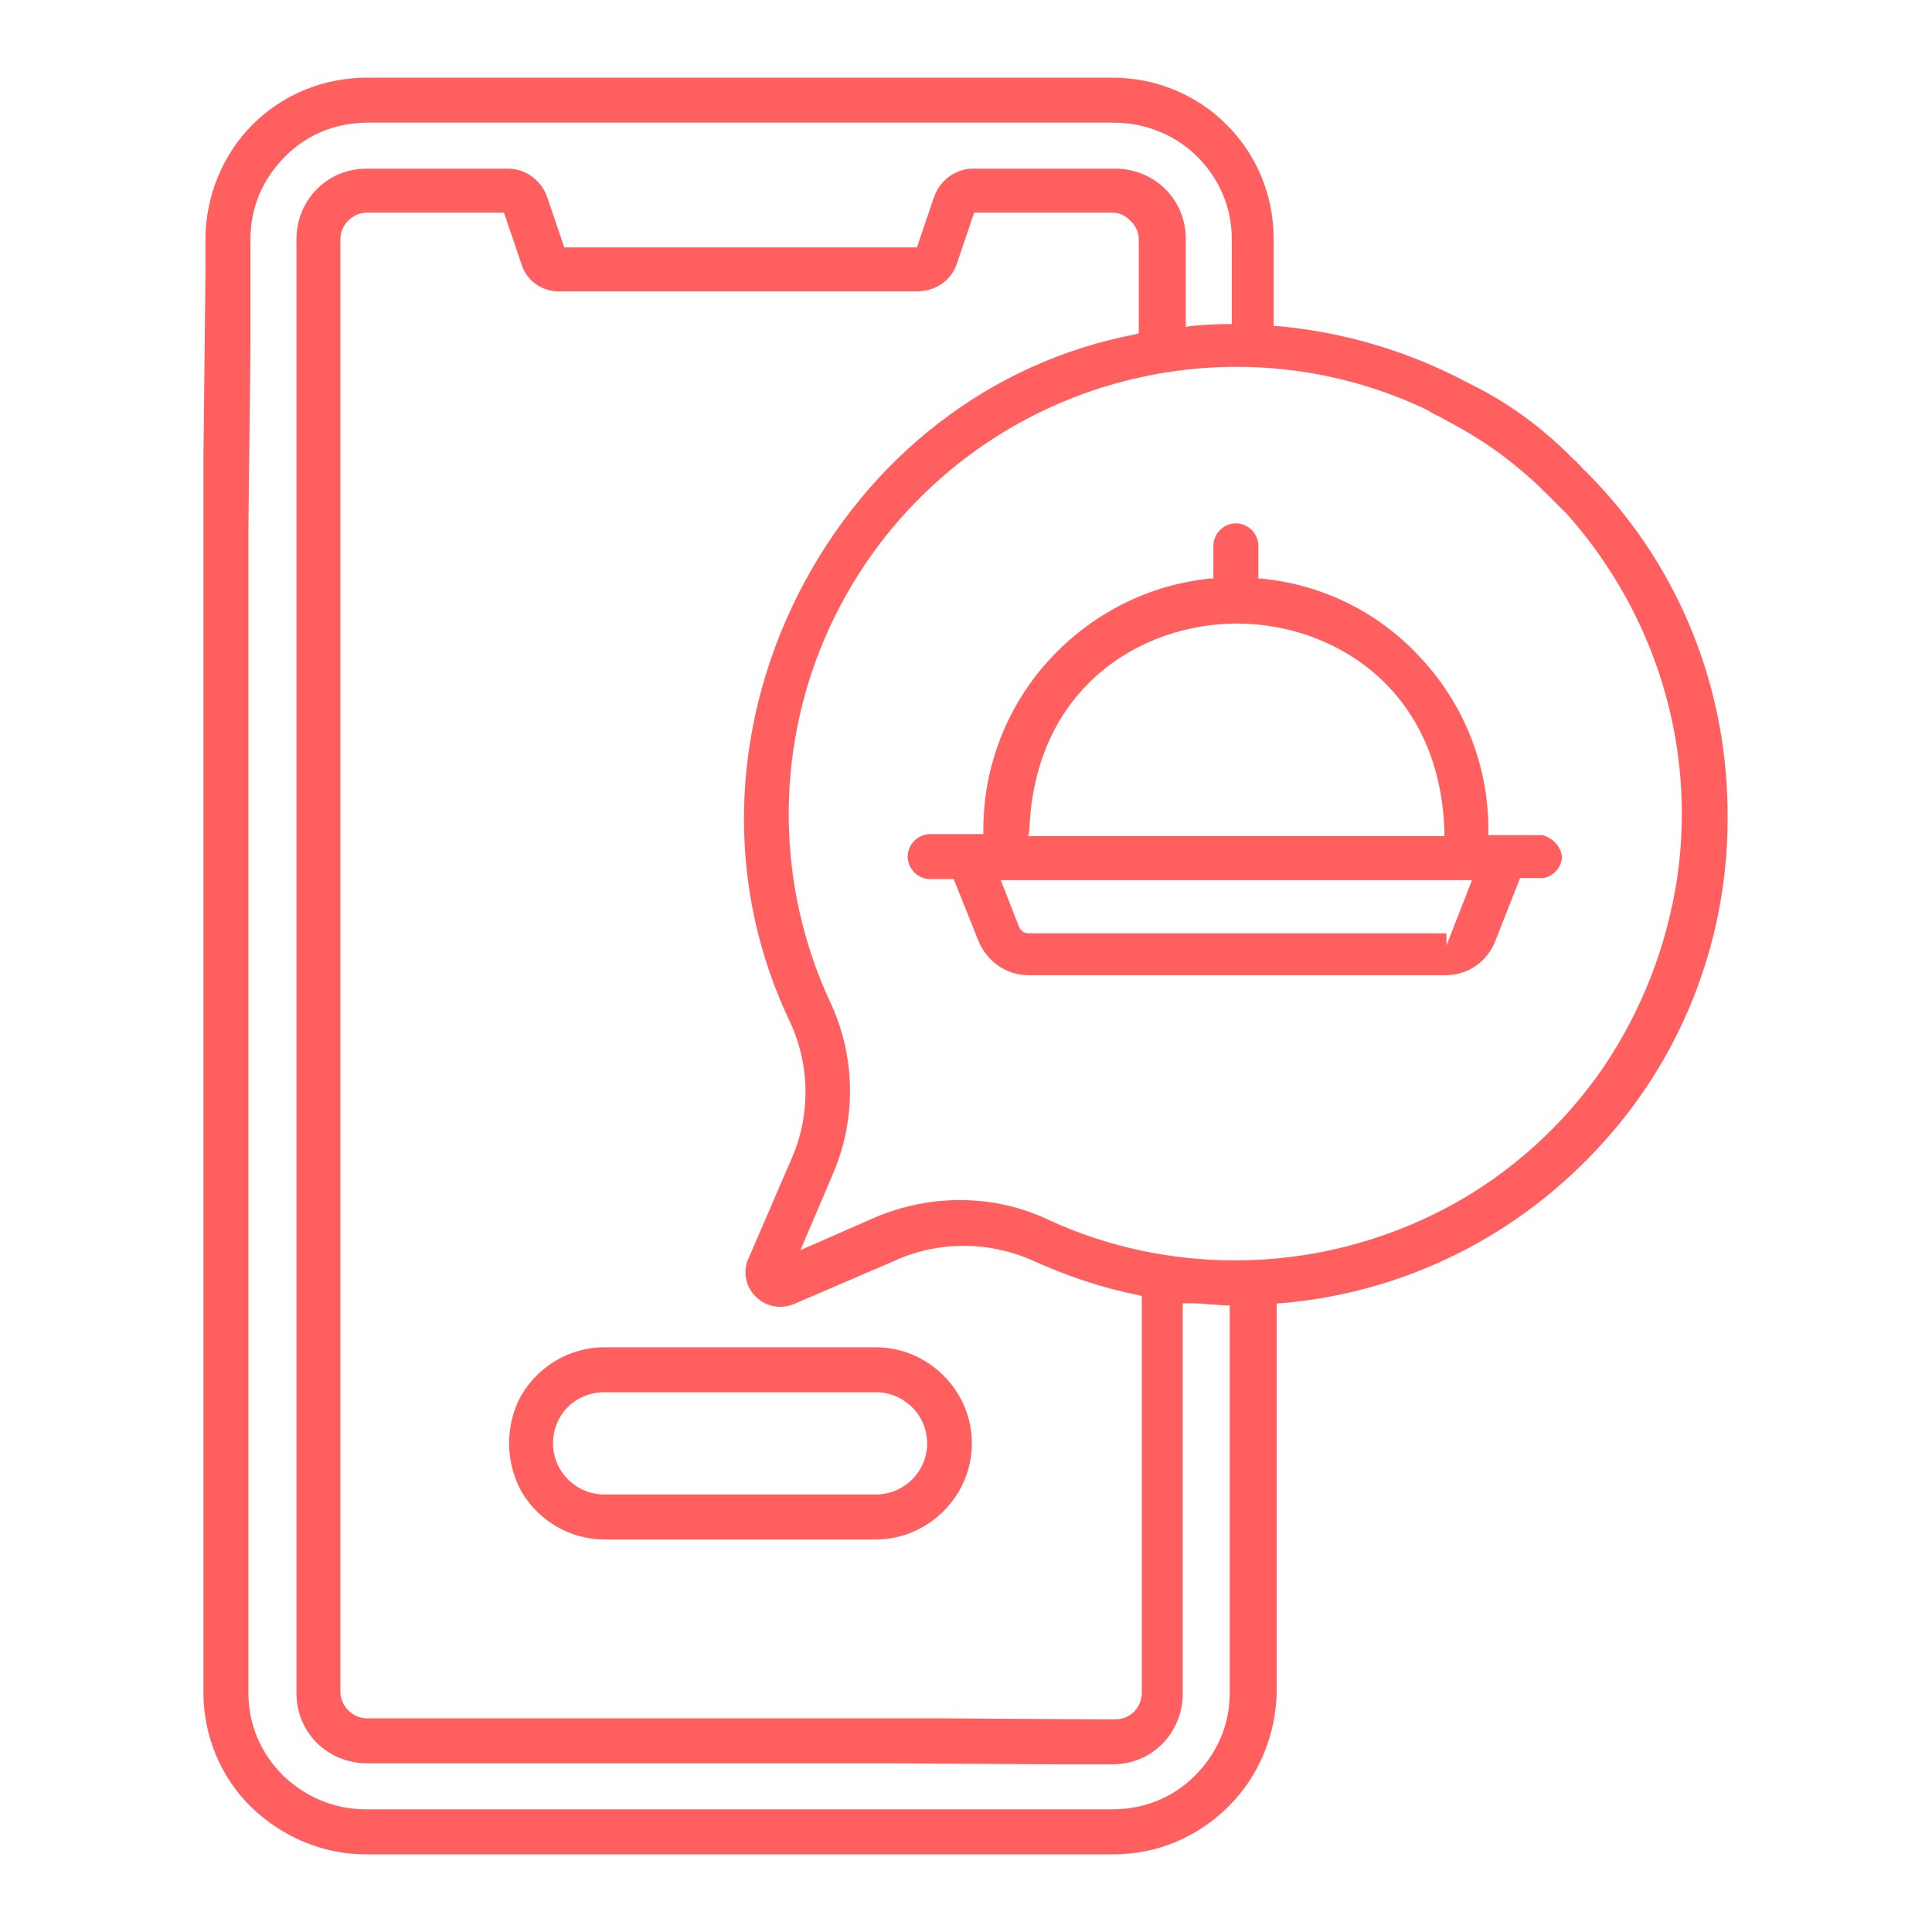 <?xml version="1.0" encoding="utf-8"?>
<!-- Generator: Adobe Illustrator 27.2.0, SVG Export Plug-In . SVG Version: 6.00 Build 0)  -->
<svg version="1.1" id="Livello_1" xmlns="http://www.w3.org/2000/svg" xmlns:xlink="http://www.w3.org/1999/xlink" x="0px" y="0px"
	 viewBox="0 0 189 189" style="enable-background:new 0 0 189 189;" xml:space="preserve">
<style type="text/css">
	.st0{fill:#FF5F5F;}
</style>
<g>
	<g>
		<path class="st0" d="M169,79.3V79c-0.2-12.6-5.2-24.4-14.2-33.2l-0.1-0.1c-0.1-0.1-0.2-0.3-0.4-0.4c-0.1-0.2-0.3-0.3-0.4-0.4
			c-3.8-3.9-7.7-6.2-10.2-7.4c-5.8-3.1-12.1-5-18.7-5.6l-0.4,0v-8.5c0-4.2-1.6-8.2-4.6-11.2c-3-3-7-4.6-11.2-4.6H35.9
			c-4.2,0-8.2,1.6-11.2,4.6c-2.9,2.9-4.6,7-4.6,11.2v3.3l-0.2,18.2c0,0.2,0,0.4,0,0.5v120.2c0,4.2,1.7,8.3,4.7,11.2
			c3,2.9,7,4.6,11.1,4.6H109c4.2,0,8.2-1.7,11.2-4.7c3-3,4.6-7,4.7-11.2v-38l0.3,0c12.2-1,23.4-6.6,31.6-15.7
			C164.8,103,169.2,91.4,169,79.3L169,79.3z M120.3,165.6c0,3.1-1.2,5.9-3.4,8.1c-2.2,2.2-5,3.3-8.1,3.3H35.8
			c-3.1,0-5.9-1.2-8.1-3.3c-2.2-2.2-3.4-5-3.4-8.1V51.7l0.2-17.3c0-0.2,0-0.4,0-0.5V23.4c0-3.1,1.2-5.9,3.4-8.1
			c2.2-2.2,5-3.3,8.1-3.3h73c3,0,6,1.2,8.1,3.3c2.2,2.2,3.4,5,3.4,8.1v8.3h-0.4c-1.2,0-2.5,0.1-3.7,0.2L116,32v-8.6
			c0-1.9-0.7-3.6-2-4.9c-1.3-1.3-3.1-2-4.9-2H95.2c0,0,0,0,0,0c-1.7,0-3.2,1.1-3.8,2.7l-1.7,5H55.2l-1.7-5c-0.6-1.6-2.1-2.7-3.8-2.7
			H35.9c-1.9,0-3.6,0.7-4.9,2c-1.3,1.3-2,3.1-2,4.9v142.2c0,1.9,0.7,3.6,2,4.9c1.3,1.3,3.1,2,4.9,2h51.7l16,0.1c0.1,0,0.2,0,0.3,0
			h4.9c1.9,0,3.6-0.7,4.9-2c1.3-1.3,2-3.1,2-4.9v-38.2h0.4c0.7,0,1.5,0,2.2,0.1c0.5,0,1.1,0.1,1.6,0.1l0.4,0V165.6z M74,126.9
			c0.9,0.9,2.3,1.2,3.6,0.7l10-4.3c4.2-1.9,9.1-1.9,13.4,0c3.3,1.5,6.8,2.7,10.4,3.4l0.3,0.1v38.8c0,1.4-1.1,2.6-2.6,2.6h-1.4
			l-15.4-0.1H35.9c-1.4,0-2.6-1.2-2.6-2.6V23.4c0-1.4,1.2-2.6,2.6-2.6h13.4l1.7,5c0.5,1.7,2.1,2.8,3.9,2.7h34.9c0,0,0,0,0,0
			c1.7,0,3.3-1.1,3.8-2.7l1.7-5h13.5c0.7,0,1.3,0.3,1.8,0.8c0.5,0.5,0.8,1.1,0.8,1.8v9.2l-0.3,0.1c-14.2,2.7-26.2,12-33,25.4
			c-6.8,13.5-7.1,28.8-0.8,41.9c1,2.2,1.5,4.5,1.5,6.8c0,2.2-0.4,4.3-1.3,6.4l-4.4,10.2C72.7,124.6,73,126,74,126.9z M164.1,85.7
			c-1,6.8-3.5,13.2-7.3,18.8c-3.8,5.5-8.9,10.2-15,13.5c-6.5,3.5-13.7,5.3-21,5.3c-6.2,0-12.5-1.3-18.3-4
			c-5.3-2.5-11.5-2.5-16.9-0.2l-7.3,3.2l3.2-7.5c2.3-5.4,2.2-11.5-0.3-16.8c-5.2-11.2-5.4-24.2-0.5-35.6
			c4.9-11.4,14.4-20.2,26.2-24.2c10.7-3.6,22.3-3,32.5,1.8c0.4,0.2,0.8,0.5,1.3,0.7c2.6,1.4,5.9,3.1,10.1,7.1
			c0.1,0.2,0.3,0.3,0.4,0.4c0.7,0.7,1.4,1.4,2.1,2.1C162,60.1,165.9,73,164.1,85.7z"/>
	</g>
	<g>
		<path class="st0" d="M93.8,136.5c-1.7-2.9-4.8-4.7-8.1-4.7H59.1c-3.3,0-6.4,1.8-8.1,4.7c-0.8,1.4-1.2,3.1-1.2,4.7
			c0,1.6,0.4,3.2,1.2,4.7c1.7,2.9,4.8,4.7,8.1,4.7h26.6c3.3,0,6.4-1.8,8.1-4.7C95.5,143,95.5,139.4,93.8,136.5z M85.7,146.2l-26.6,0
			c-2.7,0-5-2.2-5-5s2.2-5,5-5h26.6c2.7,0,5,2.2,5,5C90.7,144,88.4,146.2,85.7,146.2z"/>
	</g>
	<g>
		<path class="st0" d="M150.9,81.7h-5.3v-0.6c0-6.1-2.3-12-6.4-16.5c-4.1-4.6-9.7-7.4-15.8-8l-0.3,0v-3.2c0-1.2-1-2.2-2.2-2.2
			c-1.2,0-2.2,1-2.2,2.2v3.2l-0.3,0c-6.1,0.6-11.7,3.5-15.8,8c-4.1,4.5-6.4,10.4-6.4,16.5v0.5H91c-1.2,0-2.2,1-2.2,2.2
			c0,1.2,1,2.2,2.2,2.2h2.3l2.4,6c0.8,2,2.7,3.4,4.9,3.4h40.8c2.2,0,4.1-1.3,4.9-3.4l2.4-6.1h2.3c1-0.2,1.8-1.1,1.8-2.1
			C152.7,82.9,152,82,150.9,81.7z M100.7,81.2C101.2,67.3,111.6,61,121,61c9.4,0,19.8,6.3,20.3,20.2v0.6h-40.7L100.7,81.2z
			 M141.5,92.5v-1.2c0,0-0.1,0-0.1,0h-40.8c-0.4,0-0.7-0.2-0.9-0.6l-1.8-4.6h46.1L141.5,92.5z"/>
	</g>
</g>
</svg>

